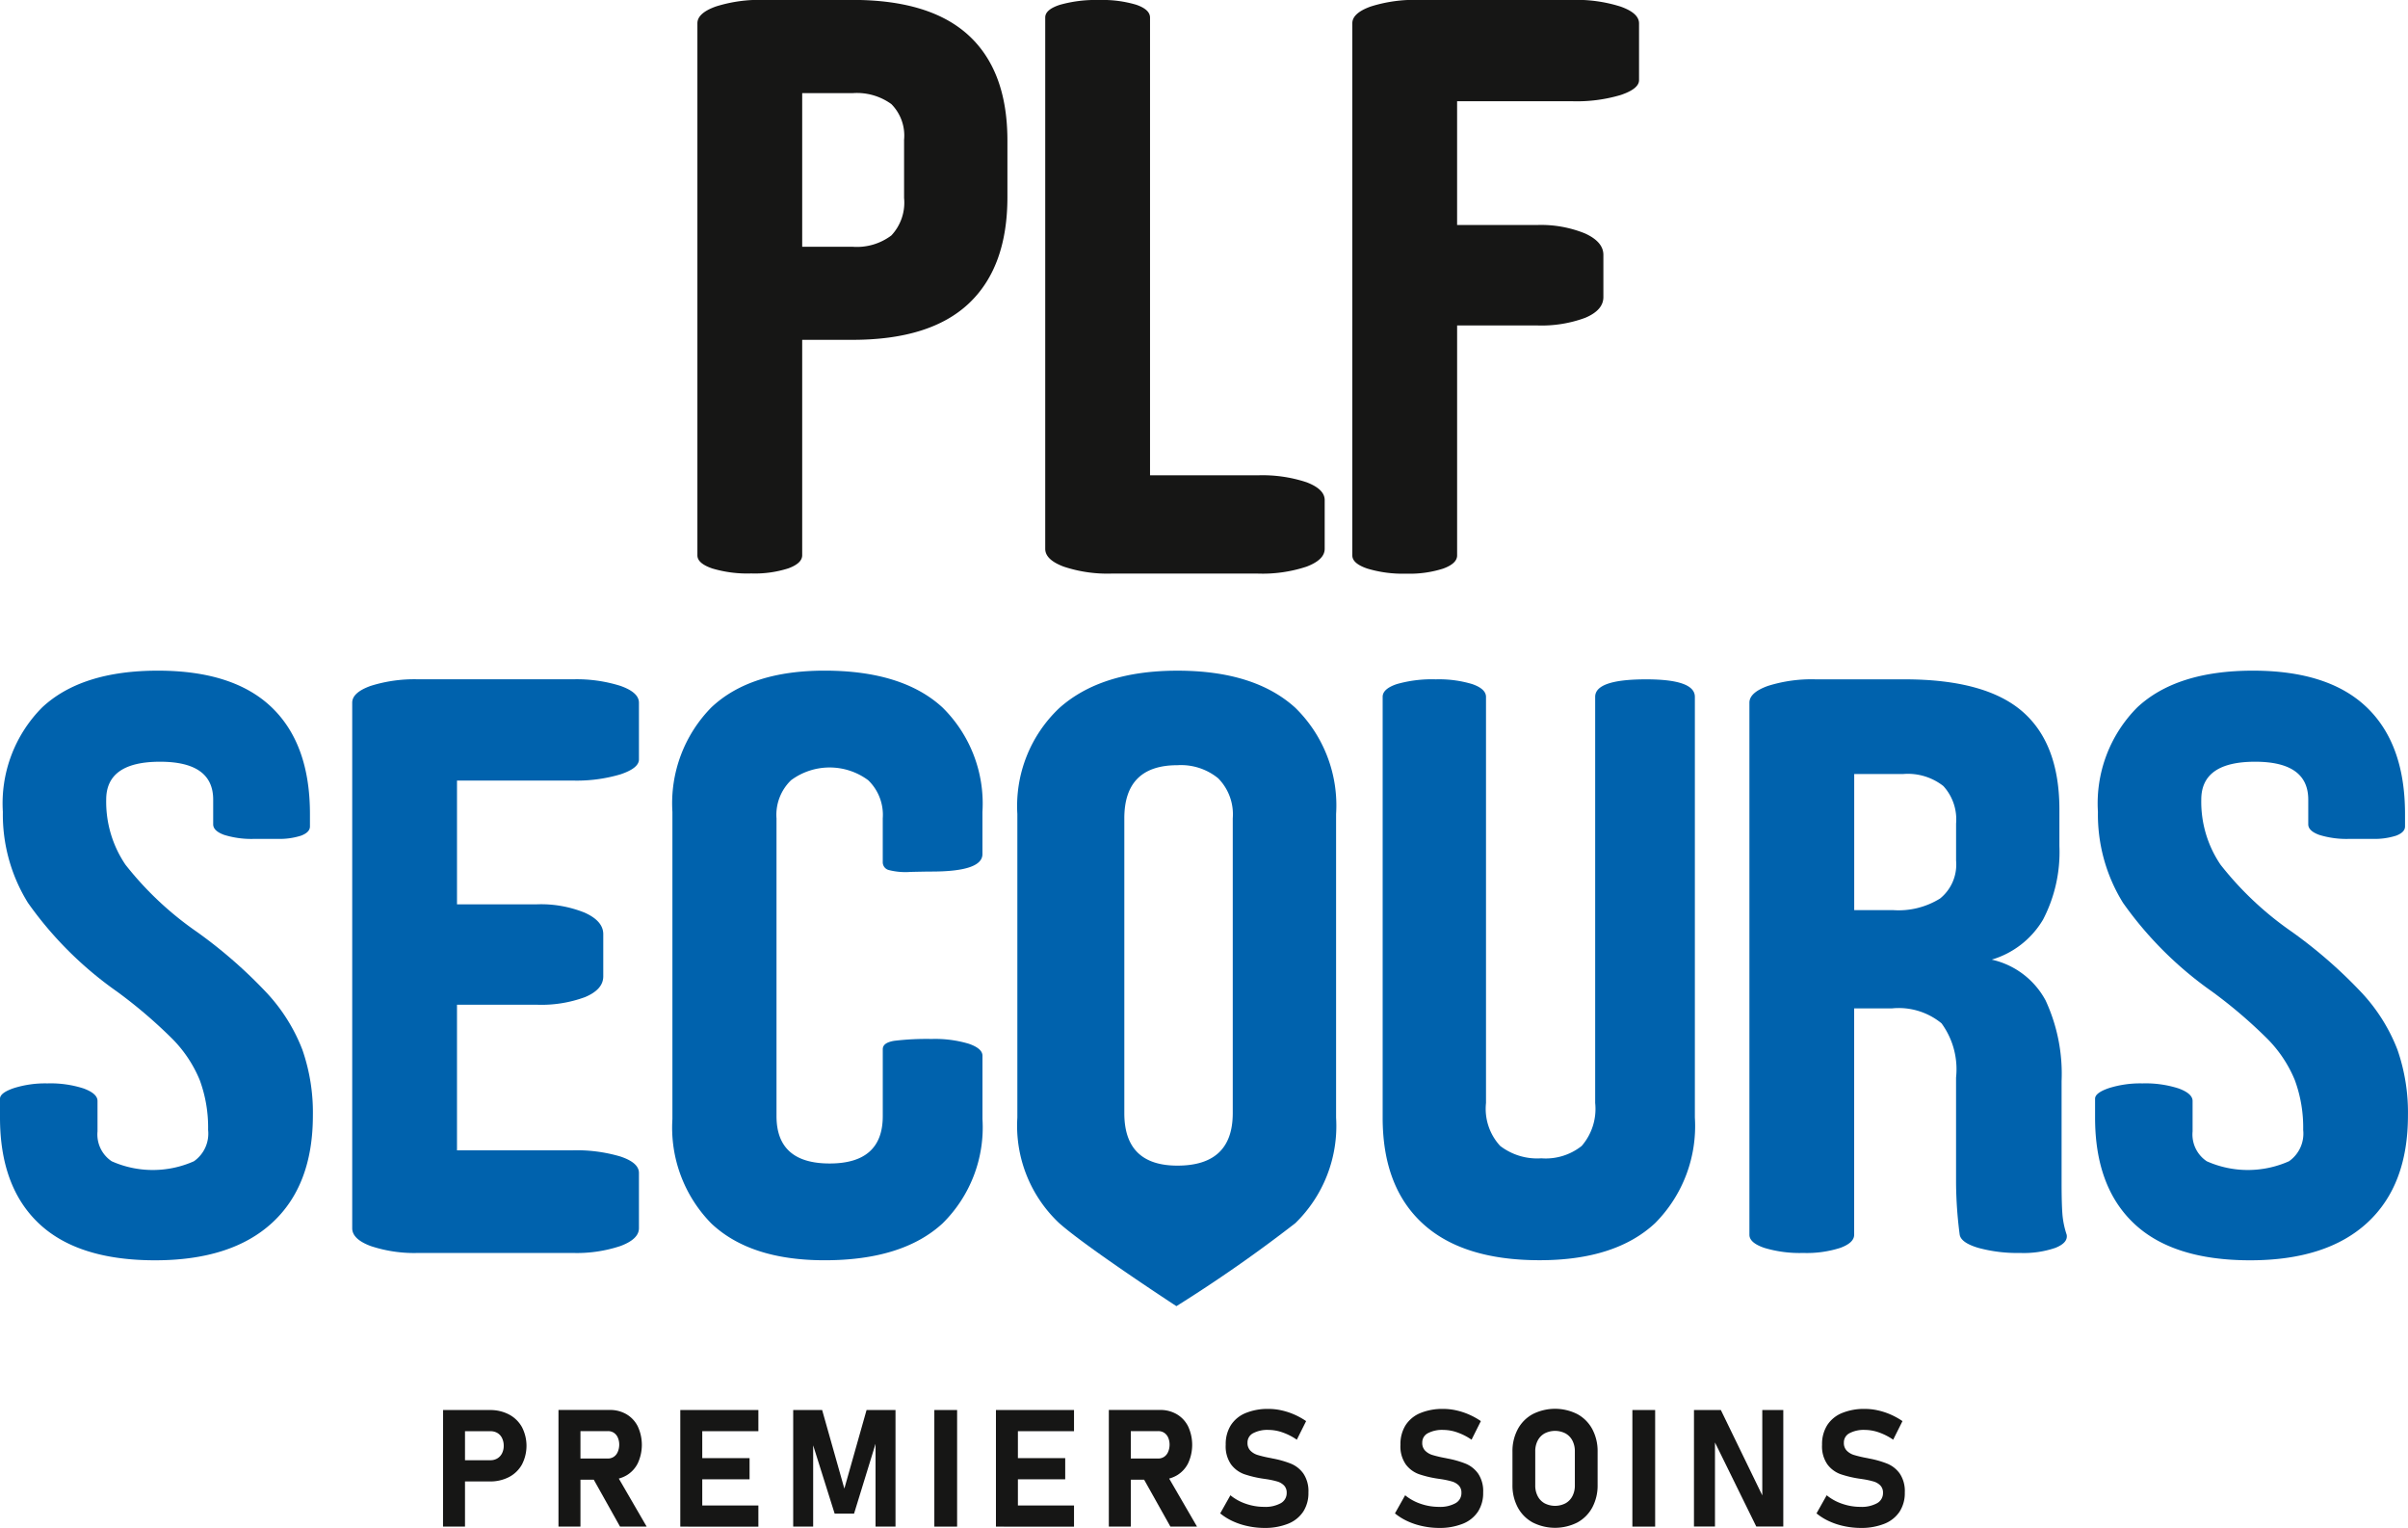 <svg xmlns="http://www.w3.org/2000/svg" width="157.649" height="100" viewBox="0 0 157.649 100"><g transform="translate(-252.614 -1422.477)"><g transform="translate(281.623 1514.688)"><path d="M597.366,2519.283H598.8v7.632h-1.439Zm.657,3.286h2.44a.867.867,0,0,0,.454-.118.805.805,0,0,0,.307-.333,1.063,1.063,0,0,0,.111-.493,1.118,1.118,0,0,0-.108-.5.789.789,0,0,0-.3-.336.878.878,0,0,0-.46-.118h-2.44v-1.386h2.4a2.62,2.62,0,0,1,1.258.292,2.076,2.076,0,0,1,.842.821,2.662,2.662,0,0,1,0,2.454,2.06,2.06,0,0,1-.842.817,2.645,2.645,0,0,1-1.258.289h-2.4Z" transform="translate(-597.366 -2519.204)" fill="#161615"/><path d="M687.144,2519.224h1.439v7.637h-1.439Zm.572,3.18h2.656a.692.692,0,0,0,.389-.11.719.719,0,0,0,.26-.315,1.215,1.215,0,0,0,.1-.472,1.137,1.137,0,0,0-.092-.472.715.715,0,0,0-.259-.315.7.7,0,0,0-.394-.11h-2.656v-1.385h2.772a2.127,2.127,0,0,1,1.107.283,1.911,1.911,0,0,1,.74.8,2.87,2.87,0,0,1,0,2.4,1.913,1.913,0,0,1-.742.8,2.136,2.136,0,0,1-1.1.283h-2.772Zm1.606,1.149,1.538-.241,2.057,3.548h-1.743Z" transform="translate(-679.59 -2519.15)" fill="#161615"/><path d="M781.916,2519.283h1.438v7.632h-1.438Zm.52,0h4.592v1.386h-4.592Zm0,3.149h4.015v1.386h-4.015Zm0,3.1h4.592v1.386h-4.592Z" transform="translate(-766.387 -2519.204)" fill="#161615"/><path d="M874.57,2519.283h1.895v7.632h-1.307v-5.926l.052.336-1.459,4.74h-1.27l-1.459-4.635.052-.441v5.926h-1.307v-7.632h1.895l1.454,5.144Z" transform="translate(-846.846 -2519.204)" fill="#161615"/><path d="M981.071,2526.915H979.58v-7.632h1.491Z" transform="translate(-947.419 -2519.204)" fill="#161615"/><path d="M1027.5,2519.283h1.438v7.632H1027.5Zm.52,0h4.592v1.386h-4.592Zm0,3.149h4.015v1.386h-4.015Zm0,3.1h4.592v1.386h-4.592Z" transform="translate(-991.306 -2519.204)" fill="#161615"/><path d="M1115.35,2519.224h1.439v7.637h-1.439Zm.572,3.18h2.656a.692.692,0,0,0,.389-.11.717.717,0,0,0,.26-.315,1.214,1.214,0,0,0,.1-.472,1.139,1.139,0,0,0-.092-.472.715.715,0,0,0-.26-.315.7.7,0,0,0-.394-.11h-2.656v-1.385h2.772a2.126,2.126,0,0,1,1.107.283,1.912,1.912,0,0,1,.74.8,2.87,2.87,0,0,1,0,2.4,1.914,1.914,0,0,1-.742.8,2.136,2.136,0,0,1-1.1.283h-2.772Zm1.606,1.149,1.538-.241,2.057,3.548h-1.742Z" transform="translate(-1071.765 -2519.15)" fill="#161615"/><path d="M1203.811,2526.027a4.583,4.583,0,0,1-.982-.323,3.778,3.778,0,0,1-.821-.511l.667-1.186a3.223,3.223,0,0,0,1.018.559,3.647,3.647,0,0,0,1.186.2,2.089,2.089,0,0,0,1.092-.239.751.751,0,0,0,.389-.674v-.005a.666.666,0,0,0-.174-.483,1.032,1.032,0,0,0-.452-.262,5.482,5.482,0,0,0-.714-.152.1.1,0,0,0-.029-.005.086.086,0,0,1-.029-.005l-.116-.016a7.06,7.06,0,0,1-1.27-.3,1.864,1.864,0,0,1-.856-.635,2.062,2.062,0,0,1-.352-1.288v-.006a2.325,2.325,0,0,1,.33-1.265,2.088,2.088,0,0,1,.961-.8,3.79,3.79,0,0,1,1.522-.276,3.872,3.872,0,0,1,.837.094,4.537,4.537,0,0,1,.837.273,4.678,4.678,0,0,1,.777.431l-.609,1.217a3.873,3.873,0,0,0-.921-.472,2.782,2.782,0,0,0-.921-.168,2,2,0,0,0-1.024.218.68.68,0,0,0-.362.612v.005a.71.71,0,0,0,.189.522,1.124,1.124,0,0,0,.467.281,7.458,7.458,0,0,0,.782.189l.042.008a.259.259,0,0,1,.042.008.554.554,0,0,1,.061.013c.019,0,.039.01.06.013a6.384,6.384,0,0,1,1.209.344,1.883,1.883,0,0,1,.811.651,2.053,2.053,0,0,1,.325,1.225v.011a2.223,2.223,0,0,1-.341,1.25,2.132,2.132,0,0,1-.994.792,4.074,4.074,0,0,1-1.573.273A5.175,5.175,0,0,1,1203.811,2526.027Z" transform="translate(-1151.131 -2518.348)" fill="#161615"/><path d="M1339.772,2526.027a4.579,4.579,0,0,1-.981-.323,3.776,3.776,0,0,1-.822-.511l.667-1.186a3.227,3.227,0,0,0,1.018.559,3.648,3.648,0,0,0,1.186.2,2.089,2.089,0,0,0,1.092-.239.751.751,0,0,0,.389-.674v-.005a.665.665,0,0,0-.174-.483,1.032,1.032,0,0,0-.452-.262,5.485,5.485,0,0,0-.714-.152.1.1,0,0,0-.029-.005.085.085,0,0,1-.029-.005l-.116-.016a7.065,7.065,0,0,1-1.27-.3,1.864,1.864,0,0,1-.856-.635,2.062,2.062,0,0,1-.352-1.288v-.006a2.325,2.325,0,0,1,.33-1.265,2.088,2.088,0,0,1,.961-.8,3.79,3.79,0,0,1,1.522-.276,3.873,3.873,0,0,1,.837.094,4.54,4.54,0,0,1,.837.273,4.673,4.673,0,0,1,.777.431l-.609,1.217a3.874,3.874,0,0,0-.921-.472,2.783,2.783,0,0,0-.921-.168,2,2,0,0,0-1.024.218.68.68,0,0,0-.362.612v.005a.71.71,0,0,0,.189.522,1.125,1.125,0,0,0,.467.281,7.458,7.458,0,0,0,.782.189l.042.008a.262.262,0,0,1,.042.008.552.552,0,0,1,.061.013c.019,0,.039.01.06.013a6.385,6.385,0,0,1,1.209.344,1.885,1.885,0,0,1,.811.651,2.053,2.053,0,0,1,.325,1.225v.011a2.224,2.224,0,0,1-.341,1.25,2.132,2.132,0,0,1-.994.792,4.073,4.073,0,0,1-1.573.273A5.177,5.177,0,0,1,1339.772,2526.027Z" transform="translate(-1275.652 -2518.348)" fill="#161615"/><path d="M1430.7,2525.788a2.429,2.429,0,0,1-.979-.987,3.051,3.051,0,0,1-.347-1.478v-2.163a3.051,3.051,0,0,1,.347-1.477,2.432,2.432,0,0,1,.979-.987,3.238,3.238,0,0,1,2.924,0,2.433,2.433,0,0,1,.979.987,3.044,3.044,0,0,1,.346,1.477v2.163a3.044,3.044,0,0,1-.346,1.478,2.429,2.429,0,0,1-.979.987,3.238,3.238,0,0,1-2.924,0Zm2.145-1.254a1.13,1.13,0,0,0,.454-.47,1.49,1.49,0,0,0,.16-.7v-2.236a1.493,1.493,0,0,0-.16-.7,1.13,1.13,0,0,0-.454-.47,1.491,1.491,0,0,0-1.365,0,1.128,1.128,0,0,0-.454.47,1.493,1.493,0,0,0-.16.7v2.236a1.49,1.49,0,0,0,.16.7,1.128,1.128,0,0,0,.454.47,1.493,1.493,0,0,0,1.365,0Z" transform="translate(-1359.364 -2518.348)" fill="#161615"/><path d="M1524.2,2526.915h-1.491v-7.632h1.491Z" transform="translate(-1444.848 -2519.204)" fill="#161615"/><path d="M1570.629,2519.283h1.759l2.839,5.847-.126.136v-5.984h1.375v7.626h-1.769l-2.829-5.758.126-.136v5.894h-1.376Z" transform="translate(-1488.735 -2519.204)" fill="#161615"/><path d="M1667.769,2526.027a4.582,4.582,0,0,1-.981-.323,3.781,3.781,0,0,1-.822-.511l.667-1.186a3.224,3.224,0,0,0,1.019.559,3.647,3.647,0,0,0,1.186.2,2.088,2.088,0,0,0,1.092-.239.751.751,0,0,0,.389-.674v-.005a.666.666,0,0,0-.174-.483,1.031,1.031,0,0,0-.452-.262,5.475,5.475,0,0,0-.713-.152.1.1,0,0,0-.029-.005.085.085,0,0,1-.029-.005l-.116-.016a7.066,7.066,0,0,1-1.27-.3,1.865,1.865,0,0,1-.855-.635,2.061,2.061,0,0,1-.352-1.288v-.006a2.325,2.325,0,0,1,.33-1.265,2.088,2.088,0,0,1,.961-.8,3.788,3.788,0,0,1,1.522-.276,3.869,3.869,0,0,1,.837.094,4.536,4.536,0,0,1,.838.273,4.678,4.678,0,0,1,.777.431l-.609,1.217a3.874,3.874,0,0,0-.921-.472,2.782,2.782,0,0,0-.921-.168,2,2,0,0,0-1.024.218.68.68,0,0,0-.362.612v.005a.711.711,0,0,0,.189.522,1.126,1.126,0,0,0,.467.281,7.462,7.462,0,0,0,.782.189l.042.008a.265.265,0,0,1,.042.008.56.56,0,0,1,.061.013c.019,0,.039.01.06.013a6.386,6.386,0,0,1,1.209.344,1.885,1.885,0,0,1,.812.651,2.054,2.054,0,0,1,.325,1.225v.011a2.224,2.224,0,0,1-.341,1.25,2.13,2.13,0,0,1-.994.792,4.074,4.074,0,0,1-1.573.273A5.179,5.179,0,0,1,1667.769,2526.027Z" transform="translate(-1576.05 -2518.348)" fill="#161615"/></g><g transform="translate(252.614 1422.477)"><g transform="translate(45.657 0)"><path d="M796.2,1459.686q-.977-.332-.977-.857V1424q0-.667,1.215-1.1a9.528,9.528,0,0,1,3.121-.429h5.812q5.1,0,7.623,2.334t2.525,6.861v3.716q0,4.574-2.525,6.956t-7.623,2.382h-3.287v14.1q0,.524-.905.857a7.2,7.2,0,0,1-2.43.334A8.035,8.035,0,0,1,796.2,1459.686Zm9.171-21.058a3.755,3.755,0,0,0,2.549-.739,3.137,3.137,0,0,0,.834-2.454v-3.812a2.924,2.924,0,0,0-.834-2.334,3.845,3.845,0,0,0-2.549-.715h-3.287v10.053Z" transform="translate(-795.222 -1422.477)" fill="#161615"/><path d="M1067.084,1459.567q-1.215-.452-1.215-1.167v-34.779q0-.524.977-.834a8.647,8.647,0,0,1,2.549-.31,7.736,7.736,0,0,1,2.43.31q.9.311.905.834v29.967h7.052a9.2,9.2,0,0,1,3.192.453q1.191.453,1.191,1.167v3.192q0,.715-1.191,1.167a9.191,9.191,0,0,1-3.192.453H1070.2A9.051,9.051,0,0,1,1067.084,1459.567Z" transform="translate(-1043.096 -1422.477)" fill="#161615"/><path d="M1322.36,1422.906q1.214.428,1.214,1.1v3.716q0,.572-1.214.977a10.05,10.05,0,0,1-3.121.405h-7.576v8.1h5.241a7.646,7.646,0,0,1,3.121.548q1.214.549,1.215,1.406v2.763q0,.857-1.191,1.358a8.242,8.242,0,0,1-3.144.5h-5.241v15.055q0,.524-.905.857a7.2,7.2,0,0,1-2.43.334,8.034,8.034,0,0,1-2.549-.334q-.977-.332-.977-.857V1424q0-.667,1.215-1.1a9.527,9.527,0,0,1,3.121-.429h10.1A9.536,9.536,0,0,1,1322.36,1422.906Z" transform="translate(-1261.925 -1422.477)" fill="#161615"/></g><path d="M255.163,1980.351q-2.549-2.406-2.549-6.932v-1.238q0-.381.905-.691a6.825,6.825,0,0,1,2.192-.309,7.059,7.059,0,0,1,2.382.333q.9.334.905.81v2a2.109,2.109,0,0,0,.928,1.953,6.621,6.621,0,0,0,5.384,0,2.209,2.209,0,0,0,.929-2.048,8.968,8.968,0,0,0-.548-3.264,8.325,8.325,0,0,0-1.81-2.716,31.538,31.538,0,0,0-3.6-3.073,24.064,24.064,0,0,1-5.836-5.812,10.967,10.967,0,0,1-1.644-5.955,8.9,8.9,0,0,1,2.573-6.837q2.572-2.405,7.575-2.406,4.955,0,7.457,2.406t2.5,6.98v.81c0,.255-.19.452-.571.6a4.619,4.619,0,0,1-1.572.214h-1.477a6.018,6.018,0,0,1-2-.262c-.477-.174-.715-.405-.715-.69v-1.62q0-2.477-3.478-2.477-3.526,0-3.526,2.477a7.333,7.333,0,0,0,1.262,4.264,21.458,21.458,0,0,0,4.693,4.407,31.056,31.056,0,0,1,4.574,4,11.573,11.573,0,0,1,2.311,3.693,12.486,12.486,0,0,1,.691,4.311q0,4.574-2.668,7.027t-7.67,2.454Q257.712,1982.756,255.163,1980.351Z" transform="translate(-252.614 -1900.269)" fill="#0062ad"/><path d="M527.867,1988.05q-1.215-.452-1.215-1.167v-34.4q0-.667,1.215-1.1a9.525,9.525,0,0,1,3.121-.429h10.1a9.532,9.532,0,0,1,3.121.429q1.214.428,1.215,1.1v3.716q0,.571-1.215.977a10.048,10.048,0,0,1-3.121.405h-7.576v8.1h5.241a7.646,7.646,0,0,1,3.121.548q1.214.548,1.214,1.405v2.763q0,.857-1.191,1.357a8.233,8.233,0,0,1-3.144.5h-5.241v9.529h7.576a10.07,10.07,0,0,1,3.121.405q1.214.405,1.215,1.072v3.621q0,.715-1.215,1.167a9.053,9.053,0,0,1-3.121.453h-10.1A9.047,9.047,0,0,1,527.867,1988.05Z" transform="translate(-503.593 -1906.491)" fill="#0062ad"/><path d="M778.332,1980.351a8.947,8.947,0,0,1-2.549-6.837v-20.106a8.947,8.947,0,0,1,2.549-6.837q2.549-2.405,7.409-2.406,5.1,0,7.719,2.406a8.817,8.817,0,0,1,2.62,6.837v2.764q0,1.143-3.335,1.143-.382,0-1.381.024a4.41,4.41,0,0,1-1.405-.12.527.527,0,0,1-.405-.524v-2.858a3.149,3.149,0,0,0-.953-2.5,4.239,4.239,0,0,0-5.05,0,3.147,3.147,0,0,0-.953,2.5v19.486q0,3.1,3.479,3.1t3.478-3.1v-4.383c0-.286.254-.468.762-.548a17.648,17.648,0,0,1,2.43-.119,7.717,7.717,0,0,1,2.43.31q.905.31.905.786v4.145a8.817,8.817,0,0,1-2.62,6.837q-2.621,2.406-7.719,2.406Q780.881,1982.756,778.332,1980.351Z" transform="translate(-731.761 -1900.269)" fill="#0062ad"/><path d="M1046.908,1980.327a8.747,8.747,0,0,1-2.739-6.908v-19.867a8.823,8.823,0,0,1,2.739-6.932q2.739-2.453,7.742-2.453,5.049,0,7.718,2.43a8.932,8.932,0,0,1,2.668,6.956v19.867a8.871,8.871,0,0,1-2.668,6.908,93.533,93.533,0,0,1-7.786,5.433S1048.734,1981.946,1046.908,1980.327Zm11.363-7.194v-19.3a3.352,3.352,0,0,0-.953-2.621,3.847,3.847,0,0,0-2.668-.858q-3.479,0-3.478,3.479v19.3q0,3.43,3.478,3.43Q1058.27,1976.563,1058.271,1973.133Z" transform="translate(-977.564 -1900.269)" fill="#0062ad"/><path d="M1331.016,1986.573q-2.621-2.406-2.62-6.932V1952.1q0-.524.929-.834a8.361,8.361,0,0,1,2.549-.31,7.556,7.556,0,0,1,2.383.31q.9.311.905.834v26.585a3.58,3.58,0,0,0,.929,2.811,3.976,3.976,0,0,0,2.692.81,3.788,3.788,0,0,0,2.644-.81,3.7,3.7,0,0,0,.882-2.811V1952.1q0-1.144,3.335-1.144,3.191,0,3.192,1.144v27.537a9,9,0,0,1-2.6,6.909q-2.6,2.429-7.552,2.43Q1333.635,1988.979,1331.016,1986.573Z" transform="translate(-1237.875 -1906.491)" fill="#0062ad"/><path d="M1614.736,1988.169q-.977-.333-.977-.857v-34.827q0-.667,1.215-1.1a9.522,9.522,0,0,1,3.121-.429h5.812q5.289,0,7.718,2.1t2.429,6.432v2.382a9.558,9.558,0,0,1-1.071,4.812,5.826,5.826,0,0,1-3.359,2.62,5.311,5.311,0,0,1,3.525,2.668,11.424,11.424,0,0,1,1.048,5.288v6.67q0,1.24.048,1.953a5.669,5.669,0,0,0,.286,1.429q.094.524-.739.857a6.393,6.393,0,0,1-2.311.334,9.685,9.685,0,0,1-2.74-.334q-1.12-.333-1.215-.857a27.475,27.475,0,0,1-.238-3.383v-6.908a5.085,5.085,0,0,0-.953-3.55,4.418,4.418,0,0,0-3.24-.976h-2.478v14.817q0,.524-.905.857a7.191,7.191,0,0,1-2.429.334A8.032,8.032,0,0,1,1614.736,1988.169Zm8.456-22.106a5.142,5.142,0,0,0,3.05-.762,2.857,2.857,0,0,0,1.048-2.477v-2.43a3.231,3.231,0,0,0-.834-2.454,3.76,3.76,0,0,0-2.644-.786h-3.192v8.909Z" transform="translate(-1499.227 -1906.491)" fill="#0062ad"/><path d="M1885.256,1980.351q-2.549-2.406-2.549-6.932v-1.238q0-.381.905-.691a6.825,6.825,0,0,1,2.192-.309,7.058,7.058,0,0,1,2.382.333q.9.334.905.81v2a2.108,2.108,0,0,0,.928,1.953,6.621,6.621,0,0,0,5.384,0,2.209,2.209,0,0,0,.929-2.048,8.969,8.969,0,0,0-.548-3.264,8.322,8.322,0,0,0-1.81-2.716,31.538,31.538,0,0,0-3.6-3.073,24.064,24.064,0,0,1-5.836-5.812,10.967,10.967,0,0,1-1.644-5.955,8.9,8.9,0,0,1,2.573-6.837q2.572-2.405,7.575-2.406,4.955,0,7.457,2.406t2.5,6.98v.81c0,.255-.19.452-.571.6a4.62,4.62,0,0,1-1.572.214h-1.477a6.019,6.019,0,0,1-2-.262c-.477-.174-.715-.405-.715-.69v-1.62q0-2.477-3.478-2.477-3.526,0-3.526,2.477a7.334,7.334,0,0,0,1.262,4.264,21.456,21.456,0,0,0,4.693,4.407,31.056,31.056,0,0,1,4.574,4,11.574,11.574,0,0,1,2.311,3.693,12.484,12.484,0,0,1,.691,4.311q0,4.574-2.668,7.027t-7.67,2.454Q1887.8,1982.756,1885.256,1980.351Z" transform="translate(-1745.545 -1900.269)" fill="#0062ad"/></g></g></svg>